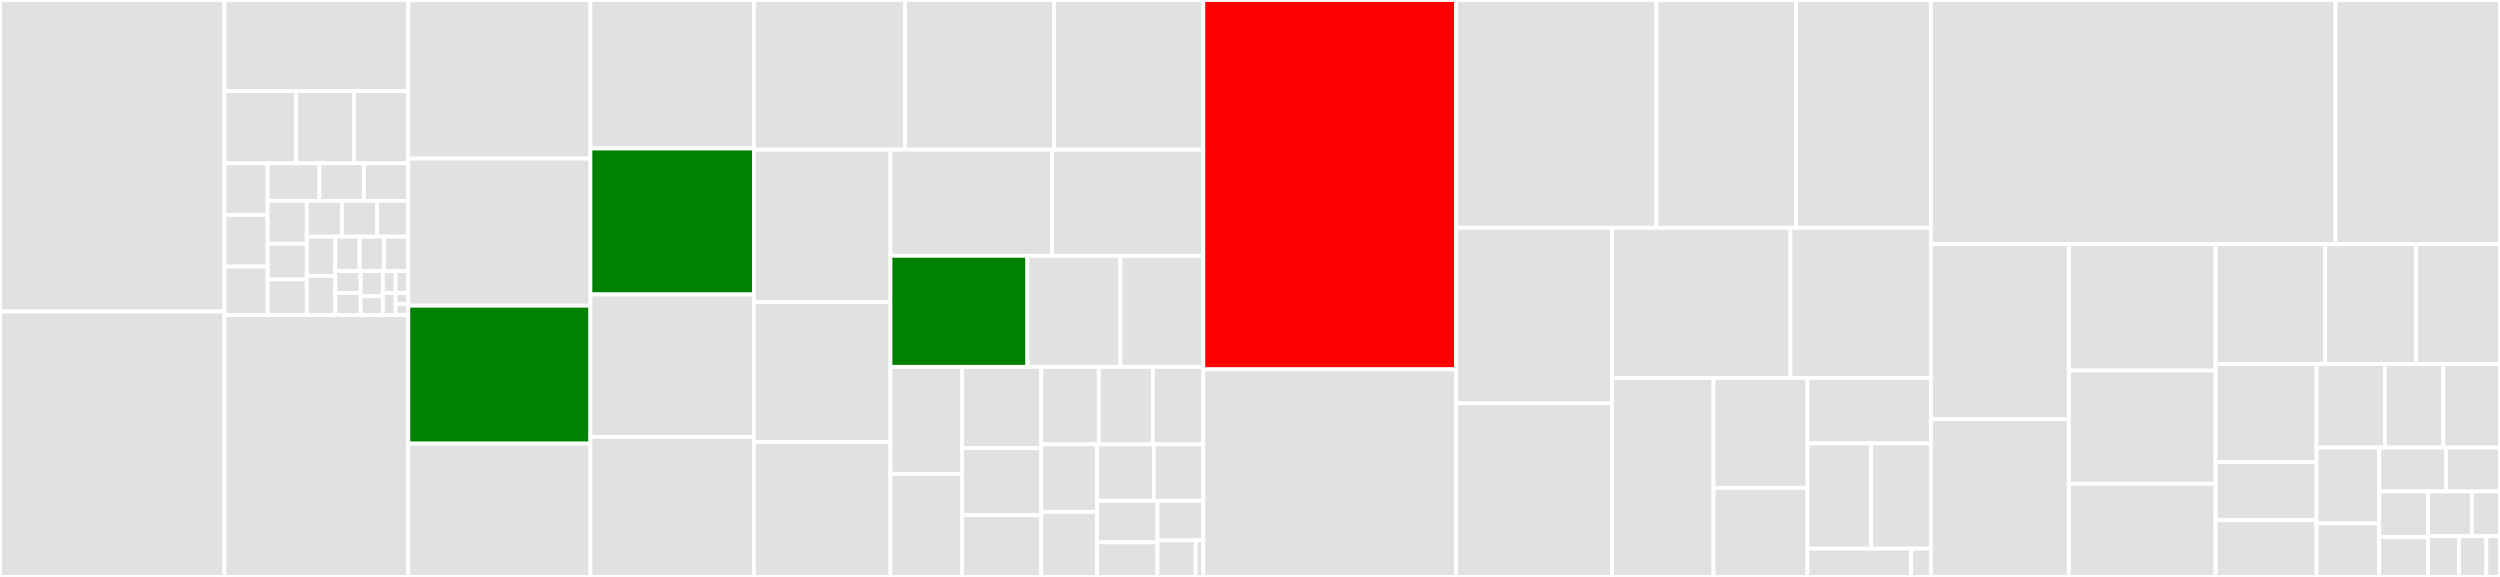 <svg baseProfile="full" width="650" height="150" viewBox="0 0 650 150" version="1.1"
xmlns="http://www.w3.org/2000/svg" xmlns:ev="http://www.w3.org/2001/xml-events"
xmlns:xlink="http://www.w3.org/1999/xlink">

<rect x="0" y="0" width="650" height="150" fill="#333333" stroke="none"/>

<style>rect.s{mask:url(#mask);}</style>
<defs>
  <pattern id="white" width="4" height="4" patternUnits="userSpaceOnUse" patternTransform="rotate(45)">
    <rect width="2" height="2" transform="translate(0,0)" fill="white"></rect>
  </pattern>
  <mask id="mask">
    <rect x="0" y="0" width="100%" height="100%" fill="url(#white)"></rect>
  </mask>
</defs>

<rect x="0" y="0" width="58.359" height="80.981" fill="#e1e1e1" stroke="white" stroke-width="1" class=" tooltipped" data-content="native/common/jp_classhints.cpp"><title>native/common/jp_classhints.cpp</title></rect>
<rect x="0" y="80.981" width="58.359" height="69.019" fill="#e1e1e1" stroke="white" stroke-width="1" class=" tooltipped" data-content="native/common/jp_javaframe.cpp"><title>native/common/jp_javaframe.cpp</title></rect>
<rect x="58.359" y="0" width="47.794" height="23.684" fill="#e1e1e1" stroke="white" stroke-width="1" class=" tooltipped" data-content="native/common/include/jp_primitive_accessor.h"><title>native/common/include/jp_primitive_accessor.h</title></rect>
<rect x="58.359" y="23.684" width="18.615" height="18.75" fill="#e1e1e1" stroke="white" stroke-width="1" class=" tooltipped" data-content="native/common/include/jp_context.h"><title>native/common/include/jp_context.h</title></rect>
<rect x="76.974" y="23.684" width="15.093" height="18.75" fill="#e1e1e1" stroke="white" stroke-width="1" class=" tooltipped" data-content="native/common/include/jp_modifier.h"><title>native/common/include/jp_modifier.h</title></rect>
<rect x="92.067" y="23.684" width="14.087" height="18.75" fill="#e1e1e1" stroke="white" stroke-width="1" class=" tooltipped" data-content="native/common/include/jp_class.h"><title>native/common/include/jp_class.h</title></rect>
<rect x="58.359" y="42.434" width="11.232" height="13.438" fill="#e1e1e1" stroke="white" stroke-width="1" class=" tooltipped" data-content="native/common/include/jp_bytetype.h"><title>native/common/include/jp_bytetype.h</title></rect>
<rect x="58.359" y="55.872" width="11.232" height="13.438" fill="#e1e1e1" stroke="white" stroke-width="1" class=" tooltipped" data-content="native/common/include/jp_shorttype.h"><title>native/common/include/jp_shorttype.h</title></rect>
<rect x="58.359" y="69.31" width="11.232" height="12.598" fill="#e1e1e1" stroke="white" stroke-width="1" class=" tooltipped" data-content="native/common/include/jp_value.h"><title>native/common/include/jp_value.h</title></rect>
<rect x="69.591" y="42.434" width="13.47" height="9.804" fill="#e1e1e1" stroke="white" stroke-width="1" class=" tooltipped" data-content="native/common/include/jp_inttype.h"><title>native/common/include/jp_inttype.h</title></rect>
<rect x="83.061" y="42.434" width="11.546" height="9.804" fill="#e1e1e1" stroke="white" stroke-width="1" class=" tooltipped" data-content="native/common/include/jp_chartype.h"><title>native/common/include/jp_chartype.h</title></rect>
<rect x="94.607" y="42.434" width="11.546" height="9.804" fill="#e1e1e1" stroke="white" stroke-width="1" class=" tooltipped" data-content="native/common/include/jp_longtype.h"><title>native/common/include/jp_longtype.h</title></rect>
<rect x="69.591" y="52.238" width="10.174" height="11.126" fill="#e1e1e1" stroke="white" stroke-width="1" class=" tooltipped" data-content="native/common/include/jp_method.h"><title>native/common/include/jp_method.h</title></rect>
<rect x="69.591" y="63.364" width="10.174" height="9.272" fill="#e1e1e1" stroke="white" stroke-width="1" class=" tooltipped" data-content="native/common/include/jp_floattype.h"><title>native/common/include/jp_floattype.h</title></rect>
<rect x="69.591" y="72.636" width="10.174" height="9.272" fill="#e1e1e1" stroke="white" stroke-width="1" class=" tooltipped" data-content="native/common/include/jp_javaframe.h"><title>native/common/include/jp_javaframe.h</title></rect>
<rect x="79.765" y="52.238" width="9.135" height="9.294" fill="#e1e1e1" stroke="white" stroke-width="1" class=" tooltipped" data-content="native/common/include/jp_doubletype.h"><title>native/common/include/jp_doubletype.h</title></rect>
<rect x="88.899" y="52.238" width="9.135" height="9.294" fill="#e1e1e1" stroke="white" stroke-width="1" class=" tooltipped" data-content="native/common/include/jp_exception.h"><title>native/common/include/jp_exception.h</title></rect>
<rect x="98.034" y="52.238" width="8.12" height="9.294" fill="#e1e1e1" stroke="white" stroke-width="1" class=" tooltipped" data-content="native/common/include/jp_booleantype.h"><title>native/common/include/jp_booleantype.h</title></rect>
<rect x="79.765" y="61.532" width="7.407" height="10.188" fill="#e1e1e1" stroke="white" stroke-width="1" class=" tooltipped" data-content="native/common/include/jp_field.h"><title>native/common/include/jp_field.h</title></rect>
<rect x="79.765" y="71.72" width="7.407" height="10.188" fill="#e1e1e1" stroke="white" stroke-width="1" class=" tooltipped" data-content="native/common/include/jp_methoddispatch.h"><title>native/common/include/jp_methoddispatch.h</title></rect>
<rect x="87.172" y="61.532" width="6.327" height="8.945" fill="#e1e1e1" stroke="white" stroke-width="1" class=" tooltipped" data-content="native/common/include/jp_array.h"><title>native/common/include/jp_array.h</title></rect>
<rect x="93.499" y="61.532" width="6.327" height="8.945" fill="#e1e1e1" stroke="white" stroke-width="1" class=" tooltipped" data-content="native/common/include/jp_match.h"><title>native/common/include/jp_match.h</title></rect>
<rect x="99.826" y="61.532" width="6.327" height="8.945" fill="#e1e1e1" stroke="white" stroke-width="1" class=" tooltipped" data-content="native/common/include/jpype.h"><title>native/common/include/jpype.h</title></rect>
<rect x="87.172" y="70.478" width="6.602" height="5.715" fill="#e1e1e1" stroke="white" stroke-width="1" class=" tooltipped" data-content="native/common/include/jp_arrayclass.h"><title>native/common/include/jp_arrayclass.h</title></rect>
<rect x="87.172" y="76.193" width="6.602" height="5.715" fill="#e1e1e1" stroke="white" stroke-width="1" class=" tooltipped" data-content="native/common/include/jp_buffertype.h"><title>native/common/include/jp_buffertype.h</title></rect>
<rect x="93.774" y="70.478" width="5.777" height="6.532" fill="#e1e1e1" stroke="white" stroke-width="1" class=" tooltipped" data-content="native/common/include/jp_proxy.h"><title>native/common/include/jp_proxy.h</title></rect>
<rect x="93.774" y="77.009" width="5.777" height="4.899" fill="#e1e1e1" stroke="white" stroke-width="1" class=" tooltipped" data-content="native/common/include/jp_primitivetype.h"><title>native/common/include/jp_primitivetype.h</title></rect>
<rect x="99.551" y="70.478" width="3.301" height="5.715" fill="#e1e1e1" stroke="white" stroke-width="1" class=" tooltipped" data-content="native/common/include/jp_boxedtype.h"><title>native/common/include/jp_boxedtype.h</title></rect>
<rect x="102.852" y="70.478" width="3.301" height="5.715" fill="#e1e1e1" stroke="white" stroke-width="1" class=" tooltipped" data-content="native/common/include/jp_functional.h"><title>native/common/include/jp_functional.h</title></rect>
<rect x="99.551" y="76.193" width="3.301" height="5.715" fill="#e1e1e1" stroke="white" stroke-width="1" class=" tooltipped" data-content="native/common/include/jp_voidtype.h"><title>native/common/include/jp_voidtype.h</title></rect>
<rect x="102.852" y="76.193" width="3.301" height="2.858" fill="#e1e1e1" stroke="white" stroke-width="1" class=" tooltipped" data-content="native/common/include/jp_encoding.h"><title>native/common/include/jp_encoding.h</title></rect>
<rect x="102.852" y="79.05" width="3.301" height="2.858" fill="#e1e1e1" stroke="white" stroke-width="1" class=" tooltipped" data-content="native/common/include/jp_typemanager.h"><title>native/common/include/jp_typemanager.h</title></rect>
<rect x="58.359" y="81.908" width="47.794" height="68.092" fill="#e1e1e1" stroke="white" stroke-width="1" class=" tooltipped" data-content="native/common/jp_convert.cpp"><title>native/common/jp_convert.cpp</title></rect>
<rect x="106.153" y="0" width="47.354" height="41.235" fill="#e1e1e1" stroke="white" stroke-width="1" class=" tooltipped" data-content="native/common/jp_class.cpp"><title>native/common/jp_class.cpp</title></rect>
<rect x="106.153" y="41.235" width="47.354" height="38.247" fill="#e1e1e1" stroke="white" stroke-width="1" class=" tooltipped" data-content="native/common/jp_typefactory.cpp"><title>native/common/jp_typefactory.cpp</title></rect>
<rect x="106.153" y="79.482" width="47.354" height="35.857" fill="green" stroke="white" stroke-width="1" class=" tooltipped" data-content="native/common/jp_context.cpp"><title>native/common/jp_context.cpp</title></rect>
<rect x="106.153" y="115.339" width="47.354" height="34.661" fill="#e1e1e1" stroke="white" stroke-width="1" class=" tooltipped" data-content="native/common/jp_booleantype.cpp"><title>native/common/jp_booleantype.cpp</title></rect>
<rect x="153.507" y="0" width="42.512" height="38.609" fill="#e1e1e1" stroke="white" stroke-width="1" class=" tooltipped" data-content="native/common/jp_exception.cpp"><title>native/common/jp_exception.cpp</title></rect>
<rect x="153.507" y="38.609" width="42.512" height="37.944" fill="green" stroke="white" stroke-width="1" class=" tooltipped" data-content="native/common/jp_method.cpp"><title>native/common/jp_method.cpp</title></rect>
<rect x="153.507" y="76.553" width="42.512" height="37.056" fill="#e1e1e1" stroke="white" stroke-width="1" class=" tooltipped" data-content="native/common/jp_doubletype.cpp"><title>native/common/jp_doubletype.cpp</title></rect>
<rect x="153.507" y="113.609" width="42.512" height="36.391" fill="#e1e1e1" stroke="white" stroke-width="1" class=" tooltipped" data-content="native/common/jp_inttype.cpp"><title>native/common/jp_inttype.cpp</title></rect>
<rect x="196.019" y="0" width="39.271" height="38.913" fill="#e1e1e1" stroke="white" stroke-width="1" class=" tooltipped" data-content="native/common/jp_longtype.cpp"><title>native/common/jp_longtype.cpp</title></rect>
<rect x="235.29" y="0" width="38.786" height="38.913" fill="#e1e1e1" stroke="white" stroke-width="1" class=" tooltipped" data-content="native/common/jp_floattype.cpp"><title>native/common/jp_floattype.cpp</title></rect>
<rect x="274.076" y="0" width="38.786" height="38.913" fill="#e1e1e1" stroke="white" stroke-width="1" class=" tooltipped" data-content="native/common/jp_shorttype.cpp"><title>native/common/jp_shorttype.cpp</title></rect>
<rect x="196.019" y="38.913" width="35.495" height="39.598" fill="#e1e1e1" stroke="white" stroke-width="1" class=" tooltipped" data-content="native/common/jp_bytetype.cpp"><title>native/common/jp_bytetype.cpp</title></rect>
<rect x="196.019" y="78.511" width="35.495" height="36.409" fill="#e1e1e1" stroke="white" stroke-width="1" class=" tooltipped" data-content="native/common/jp_array.cpp"><title>native/common/jp_array.cpp</title></rect>
<rect x="196.019" y="114.92" width="35.495" height="35.08" fill="#e1e1e1" stroke="white" stroke-width="1" class=" tooltipped" data-content="native/common/jp_chartype.cpp"><title>native/common/jp_chartype.cpp</title></rect>
<rect x="231.514" y="38.913" width="42.042" height="27.598" fill="#e1e1e1" stroke="white" stroke-width="1" class=" tooltipped" data-content="native/common/jp_proxy.cpp"><title>native/common/jp_proxy.cpp</title></rect>
<rect x="273.555" y="38.913" width="39.307" height="27.598" fill="#e1e1e1" stroke="white" stroke-width="1" class=" tooltipped" data-content="native/common/jp_encoding.cpp"><title>native/common/jp_encoding.cpp</title></rect>
<rect x="231.514" y="66.511" width="35.611" height="28.873" fill="green" stroke="white" stroke-width="1" class=" tooltipped" data-content="native/common/jp_methoddispatch.cpp"><title>native/common/jp_methoddispatch.cpp</title></rect>
<rect x="267.124" y="66.511" width="24.176" height="28.873" fill="#e1e1e1" stroke="white" stroke-width="1" class=" tooltipped" data-content="native/common/jp_functional.cpp"><title>native/common/jp_functional.cpp</title></rect>
<rect x="291.3" y="66.511" width="21.562" height="28.873" fill="#e1e1e1" stroke="white" stroke-width="1" class=" tooltipped" data-content="native/common/jp_boxedtype.cpp"><title>native/common/jp_boxedtype.cpp</title></rect>
<rect x="231.514" y="95.384" width="18.653" height="27.814" fill="#e1e1e1" stroke="white" stroke-width="1" class=" tooltipped" data-content="native/common/jp_typemanager.cpp"><title>native/common/jp_typemanager.cpp</title></rect>
<rect x="231.514" y="123.198" width="18.653" height="26.802" fill="#e1e1e1" stroke="white" stroke-width="1" class=" tooltipped" data-content="native/common/jp_gc.cpp"><title>native/common/jp_gc.cpp</title></rect>
<rect x="250.167" y="95.384" width="20.553" height="21.112" fill="#e1e1e1" stroke="white" stroke-width="1" class=" tooltipped" data-content="native/common/jp_arrayclass.cpp"><title>native/common/jp_arrayclass.cpp</title></rect>
<rect x="250.167" y="116.496" width="20.553" height="17.44" fill="#e1e1e1" stroke="white" stroke-width="1" class=" tooltipped" data-content="native/common/jp_buffertype.cpp"><title>native/common/jp_buffertype.cpp</title></rect>
<rect x="250.167" y="133.936" width="20.553" height="16.064" fill="#e1e1e1" stroke="white" stroke-width="1" class=" tooltipped" data-content="native/common/jp_stringtype.cpp"><title>native/common/jp_stringtype.cpp</title></rect>
<rect x="270.72" y="95.384" width="14.984" height="20.145" fill="#e1e1e1" stroke="white" stroke-width="1" class=" tooltipped" data-content="native/common/jp_objecttype.cpp"><title>native/common/jp_objecttype.cpp</title></rect>
<rect x="285.704" y="95.384" width="14.048" height="20.145" fill="#e1e1e1" stroke="white" stroke-width="1" class=" tooltipped" data-content="native/common/jp_field.cpp"><title>native/common/jp_field.cpp</title></rect>
<rect x="299.752" y="95.384" width="13.111" height="20.145" fill="#e1e1e1" stroke="white" stroke-width="1" class=" tooltipped" data-content="native/common/jp_reference_queue.cpp"><title>native/common/jp_reference_queue.cpp</title></rect>
<rect x="270.72" y="115.529" width="14.504" height="17.561" fill="#e1e1e1" stroke="white" stroke-width="1" class=" tooltipped" data-content="native/common/jp_classloader.cpp"><title>native/common/jp_classloader.cpp</title></rect>
<rect x="270.72" y="133.09" width="14.504" height="16.91" fill="#e1e1e1" stroke="white" stroke-width="1" class=" tooltipped" data-content="native/common/jp_buffer.cpp"><title>native/common/jp_buffer.cpp</title></rect>
<rect x="285.224" y="115.529" width="14.784" height="14.676" fill="#e1e1e1" stroke="white" stroke-width="1" class=" tooltipped" data-content="native/common/jp_numbertype.cpp"><title>native/common/jp_numbertype.cpp</title></rect>
<rect x="300.007" y="115.529" width="12.855" height="14.676" fill="#e1e1e1" stroke="white" stroke-width="1" class=" tooltipped" data-content="native/common/jp_classtype.cpp"><title>native/common/jp_classtype.cpp</title></rect>
<rect x="285.224" y="130.205" width="15.726" height="10.797" fill="#e1e1e1" stroke="white" stroke-width="1" class=" tooltipped" data-content="native/common/jp_primitivetype.cpp"><title>native/common/jp_primitivetype.cpp</title></rect>
<rect x="285.224" y="141.002" width="15.726" height="8.998" fill="#e1e1e1" stroke="white" stroke-width="1" class=" tooltipped" data-content="native/common/jp_platform.cpp"><title>native/common/jp_platform.cpp</title></rect>
<rect x="300.949" y="130.205" width="11.913" height="10.293" fill="#e1e1e1" stroke="white" stroke-width="1" class=" tooltipped" data-content="native/common/jp_voidtype.cpp"><title>native/common/jp_voidtype.cpp</title></rect>
<rect x="300.949" y="140.498" width="9.928" height="9.502" fill="#e1e1e1" stroke="white" stroke-width="1" class=" tooltipped" data-content="native/common/jp_monitor.cpp"><title>native/common/jp_monitor.cpp</title></rect>
<rect x="310.877" y="140.498" width="1.986" height="9.502" fill="#e1e1e1" stroke="white" stroke-width="1" class=" tooltipped" data-content="native/common/jp_value.cpp"><title>native/common/jp_value.cpp</title></rect>
<rect x="312.863" y="0" width="65.717" height="96.029" fill="red" stroke="white" stroke-width="1" class=" tooltipped" data-content="native/python/pyjp_class.cpp"><title>native/python/pyjp_class.cpp</title></rect>
<rect x="312.863" y="96.029" width="65.717" height="53.971" fill="#e1e1e1" stroke="white" stroke-width="1" class=" tooltipped" data-content="native/python/pyjp_module.cpp"><title>native/python/pyjp_module.cpp</title></rect>
<rect x="378.58" y="0" width="52.087" height="59.221" fill="#e1e1e1" stroke="white" stroke-width="1" class=" tooltipped" data-content="native/python/pyjp_char.cpp"><title>native/python/pyjp_char.cpp</title></rect>
<rect x="430.666" y="0" width="36.317" height="59.221" fill="#e1e1e1" stroke="white" stroke-width="1" class=" tooltipped" data-content="native/python/pyjp_number.cpp"><title>native/python/pyjp_number.cpp</title></rect>
<rect x="466.984" y="0" width="35.043" height="59.221" fill="#e1e1e1" stroke="white" stroke-width="1" class=" tooltipped" data-content="native/python/pyjp_array.cpp"><title>native/python/pyjp_array.cpp</title></rect>
<rect x="378.58" y="59.221" width="40.526" height="45.622" fill="#e1e1e1" stroke="white" stroke-width="1" class=" tooltipped" data-content="native/python/pyjp_object.cpp"><title>native/python/pyjp_object.cpp</title></rect>
<rect x="378.58" y="104.843" width="40.526" height="45.157" fill="#e1e1e1" stroke="white" stroke-width="1" class=" tooltipped" data-content="native/python/pyjp_method.cpp"><title>native/python/pyjp_method.cpp</title></rect>
<rect x="419.105" y="59.221" width="46.417" height="39.019" fill="#e1e1e1" stroke="white" stroke-width="1" class=" tooltipped" data-content="native/python/jp_pythontypes.cpp"><title>native/python/jp_pythontypes.cpp</title></rect>
<rect x="465.522" y="59.221" width="36.505" height="39.019" fill="#e1e1e1" stroke="white" stroke-width="1" class=" tooltipped" data-content="native/python/pyjp_value.cpp"><title>native/python/pyjp_value.cpp</title></rect>
<rect x="419.105" y="98.24" width="26.426" height="51.76" fill="#e1e1e1" stroke="white" stroke-width="1" class=" tooltipped" data-content="native/python/pyjp_package.cpp"><title>native/python/pyjp_package.cpp</title></rect>
<rect x="445.531" y="98.24" width="24.421" height="28.584" fill="#e1e1e1" stroke="white" stroke-width="1" class=" tooltipped" data-content="native/python/pyjp_proxy.cpp"><title>native/python/pyjp_proxy.cpp</title></rect>
<rect x="445.531" y="126.824" width="24.421" height="23.176" fill="#e1e1e1" stroke="white" stroke-width="1" class=" tooltipped" data-content="native/python/pyjp_classhints.cpp"><title>native/python/pyjp_classhints.cpp</title></rect>
<rect x="469.952" y="98.24" width="32.075" height="17.057" fill="#e1e1e1" stroke="white" stroke-width="1" class=" tooltipped" data-content="native/python/pyjp_field.cpp"><title>native/python/pyjp_field.cpp</title></rect>
<rect x="469.952" y="115.297" width="16.555" height="27.351" fill="#e1e1e1" stroke="white" stroke-width="1" class=" tooltipped" data-content="native/python/pyjp_monitor.cpp"><title>native/python/pyjp_monitor.cpp</title></rect>
<rect x="486.507" y="115.297" width="15.52" height="27.351" fill="#e1e1e1" stroke="white" stroke-width="1" class=" tooltipped" data-content="native/python/pyjp_buffer.cpp"><title>native/python/pyjp_buffer.cpp</title></rect>
<rect x="469.952" y="142.648" width="26.943" height="7.352" fill="#e1e1e1" stroke="white" stroke-width="1" class=" tooltipped" data-content="native/python/include/jp_pythontypes.h"><title>native/python/include/jp_pythontypes.h</title></rect>
<rect x="496.895" y="142.648" width="5.132" height="7.352" fill="#e1e1e1" stroke="white" stroke-width="1" class=" tooltipped" data-content="native/python/include/pyjp.h"><title>native/python/include/pyjp.h</title></rect>
<rect x="502.027" y="0" width="105.186" height="63.493" fill="#e1e1e1" stroke="white" stroke-width="1" class=" tooltipped" data-content="jpype/dbapi2.py"><title>jpype/dbapi2.py</title></rect>
<rect x="607.213" y="0" width="42.787" height="63.493" fill="#e1e1e1" stroke="white" stroke-width="1" class=" tooltipped" data-content="jpype/_core.py"><title>jpype/_core.py</title></rect>
<rect x="502.027" y="63.493" width="35.876" height="45.488" fill="#e1e1e1" stroke="white" stroke-width="1" class=" tooltipped" data-content="jpype/_jcollection.py"><title>jpype/_jcollection.py</title></rect>
<rect x="502.027" y="108.982" width="35.876" height="41.018" fill="#e1e1e1" stroke="white" stroke-width="1" class=" tooltipped" data-content="jpype/_jvmfinder.py"><title>jpype/_jvmfinder.py</title></rect>
<rect x="537.902" y="63.493" width="38.166" height="32.873" fill="#e1e1e1" stroke="white" stroke-width="1" class=" tooltipped" data-content="jpype/_jclass.py"><title>jpype/_jclass.py</title></rect>
<rect x="537.902" y="96.366" width="38.166" height="29.412" fill="#e1e1e1" stroke="white" stroke-width="1" class=" tooltipped" data-content="jpype/_jcustomizer.py"><title>jpype/_jcustomizer.py</title></rect>
<rect x="537.902" y="125.778" width="38.166" height="24.222" fill="#e1e1e1" stroke="white" stroke-width="1" class=" tooltipped" data-content="jpype/imports.py"><title>jpype/imports.py</title></rect>
<rect x="576.068" y="63.493" width="28.482" height="31.132" fill="#e1e1e1" stroke="white" stroke-width="1" class=" tooltipped" data-content="jpype/_jproxy.py"><title>jpype/_jproxy.py</title></rect>
<rect x="604.55" y="63.493" width="23.634" height="31.132" fill="#e1e1e1" stroke="white" stroke-width="1" class=" tooltipped" data-content="jpype/protocol.py"><title>jpype/protocol.py</title></rect>
<rect x="628.184" y="63.493" width="21.816" height="31.132" fill="#e1e1e1" stroke="white" stroke-width="1" class=" tooltipped" data-content="jpype/_jmethod.py"><title>jpype/_jmethod.py</title></rect>
<rect x="576.068" y="94.626" width="26.234" height="25.53" fill="#e1e1e1" stroke="white" stroke-width="1" class=" tooltipped" data-content="jpype/_jarray.py"><title>jpype/_jarray.py</title></rect>
<rect x="576.068" y="120.155" width="26.234" height="15.102" fill="#e1e1e1" stroke="white" stroke-width="1" class=" tooltipped" data-content="jpype/_classpath.py"><title>jpype/_classpath.py</title></rect>
<rect x="576.068" y="135.257" width="26.234" height="14.743" fill="#e1e1e1" stroke="white" stroke-width="1" class=" tooltipped" data-content="jpype/__init__.py"><title>jpype/__init__.py</title></rect>
<rect x="602.302" y="94.626" width="17.778" height="21.754" fill="#e1e1e1" stroke="white" stroke-width="1" class=" tooltipped" data-content="jpype/pickle.py"><title>jpype/pickle.py</title></rect>
<rect x="620.08" y="94.626" width="15.177" height="21.754" fill="#e1e1e1" stroke="white" stroke-width="1" class=" tooltipped" data-content="jpype/_jstring.py"><title>jpype/_jstring.py</title></rect>
<rect x="635.257" y="94.626" width="14.743" height="21.754" fill="#e1e1e1" stroke="white" stroke-width="1" class=" tooltipped" data-content="jpype/_jobject.py"><title>jpype/_jobject.py</title></rect>
<rect x="602.302" y="116.38" width="16.273" height="19.708" fill="#e1e1e1" stroke="white" stroke-width="1" class=" tooltipped" data-content="jpype/beans.py"><title>jpype/beans.py</title></rect>
<rect x="602.302" y="136.088" width="16.273" height="13.912" fill="#e1e1e1" stroke="white" stroke-width="1" class=" tooltipped" data-content="jpype/types.py"><title>jpype/types.py</title></rect>
<rect x="618.575" y="116.38" width="17.366" height="11.407" fill="#e1e1e1" stroke="white" stroke-width="1" class=" tooltipped" data-content="jpype/_jexception.py"><title>jpype/_jexception.py</title></rect>
<rect x="635.942" y="116.38" width="14.058" height="11.407" fill="#e1e1e1" stroke="white" stroke-width="1" class=" tooltipped" data-content="jpype/_gui.py"><title>jpype/_gui.py</title></rect>
<rect x="618.575" y="127.787" width="12.74" height="11.847" fill="#e1e1e1" stroke="white" stroke-width="1" class=" tooltipped" data-content="jpype/_jthread.py"><title>jpype/_jthread.py</title></rect>
<rect x="618.575" y="139.634" width="12.74" height="10.366" fill="#e1e1e1" stroke="white" stroke-width="1" class=" tooltipped" data-content="jpype/_jinit.py"><title>jpype/_jinit.py</title></rect>
<rect x="631.315" y="127.787" width="11.373" height="11.612" fill="#e1e1e1" stroke="white" stroke-width="1" class=" tooltipped" data-content="jpype/_jio.py"><title>jpype/_jio.py</title></rect>
<rect x="642.689" y="127.787" width="7.311" height="11.612" fill="#e1e1e1" stroke="white" stroke-width="1" class=" tooltipped" data-content="jpype/_jpackage.py"><title>jpype/_jpackage.py</title></rect>
<rect x="631.315" y="139.398" width="8.008" height="10.602" fill="#e1e1e1" stroke="white" stroke-width="1" class=" tooltipped" data-content="jpype/_pykeywords.py"><title>jpype/_pykeywords.py</title></rect>
<rect x="639.323" y="139.398" width="7.118" height="10.602" fill="#e1e1e1" stroke="white" stroke-width="1" class=" tooltipped" data-content="jpype/nio.py"><title>jpype/nio.py</title></rect>
<rect x="646.441" y="139.398" width="3.559" height="10.602" fill="#e1e1e1" stroke="white" stroke-width="1" class=" tooltipped" data-content="jpype/config.py"><title>jpype/config.py</title></rect>
</svg>
